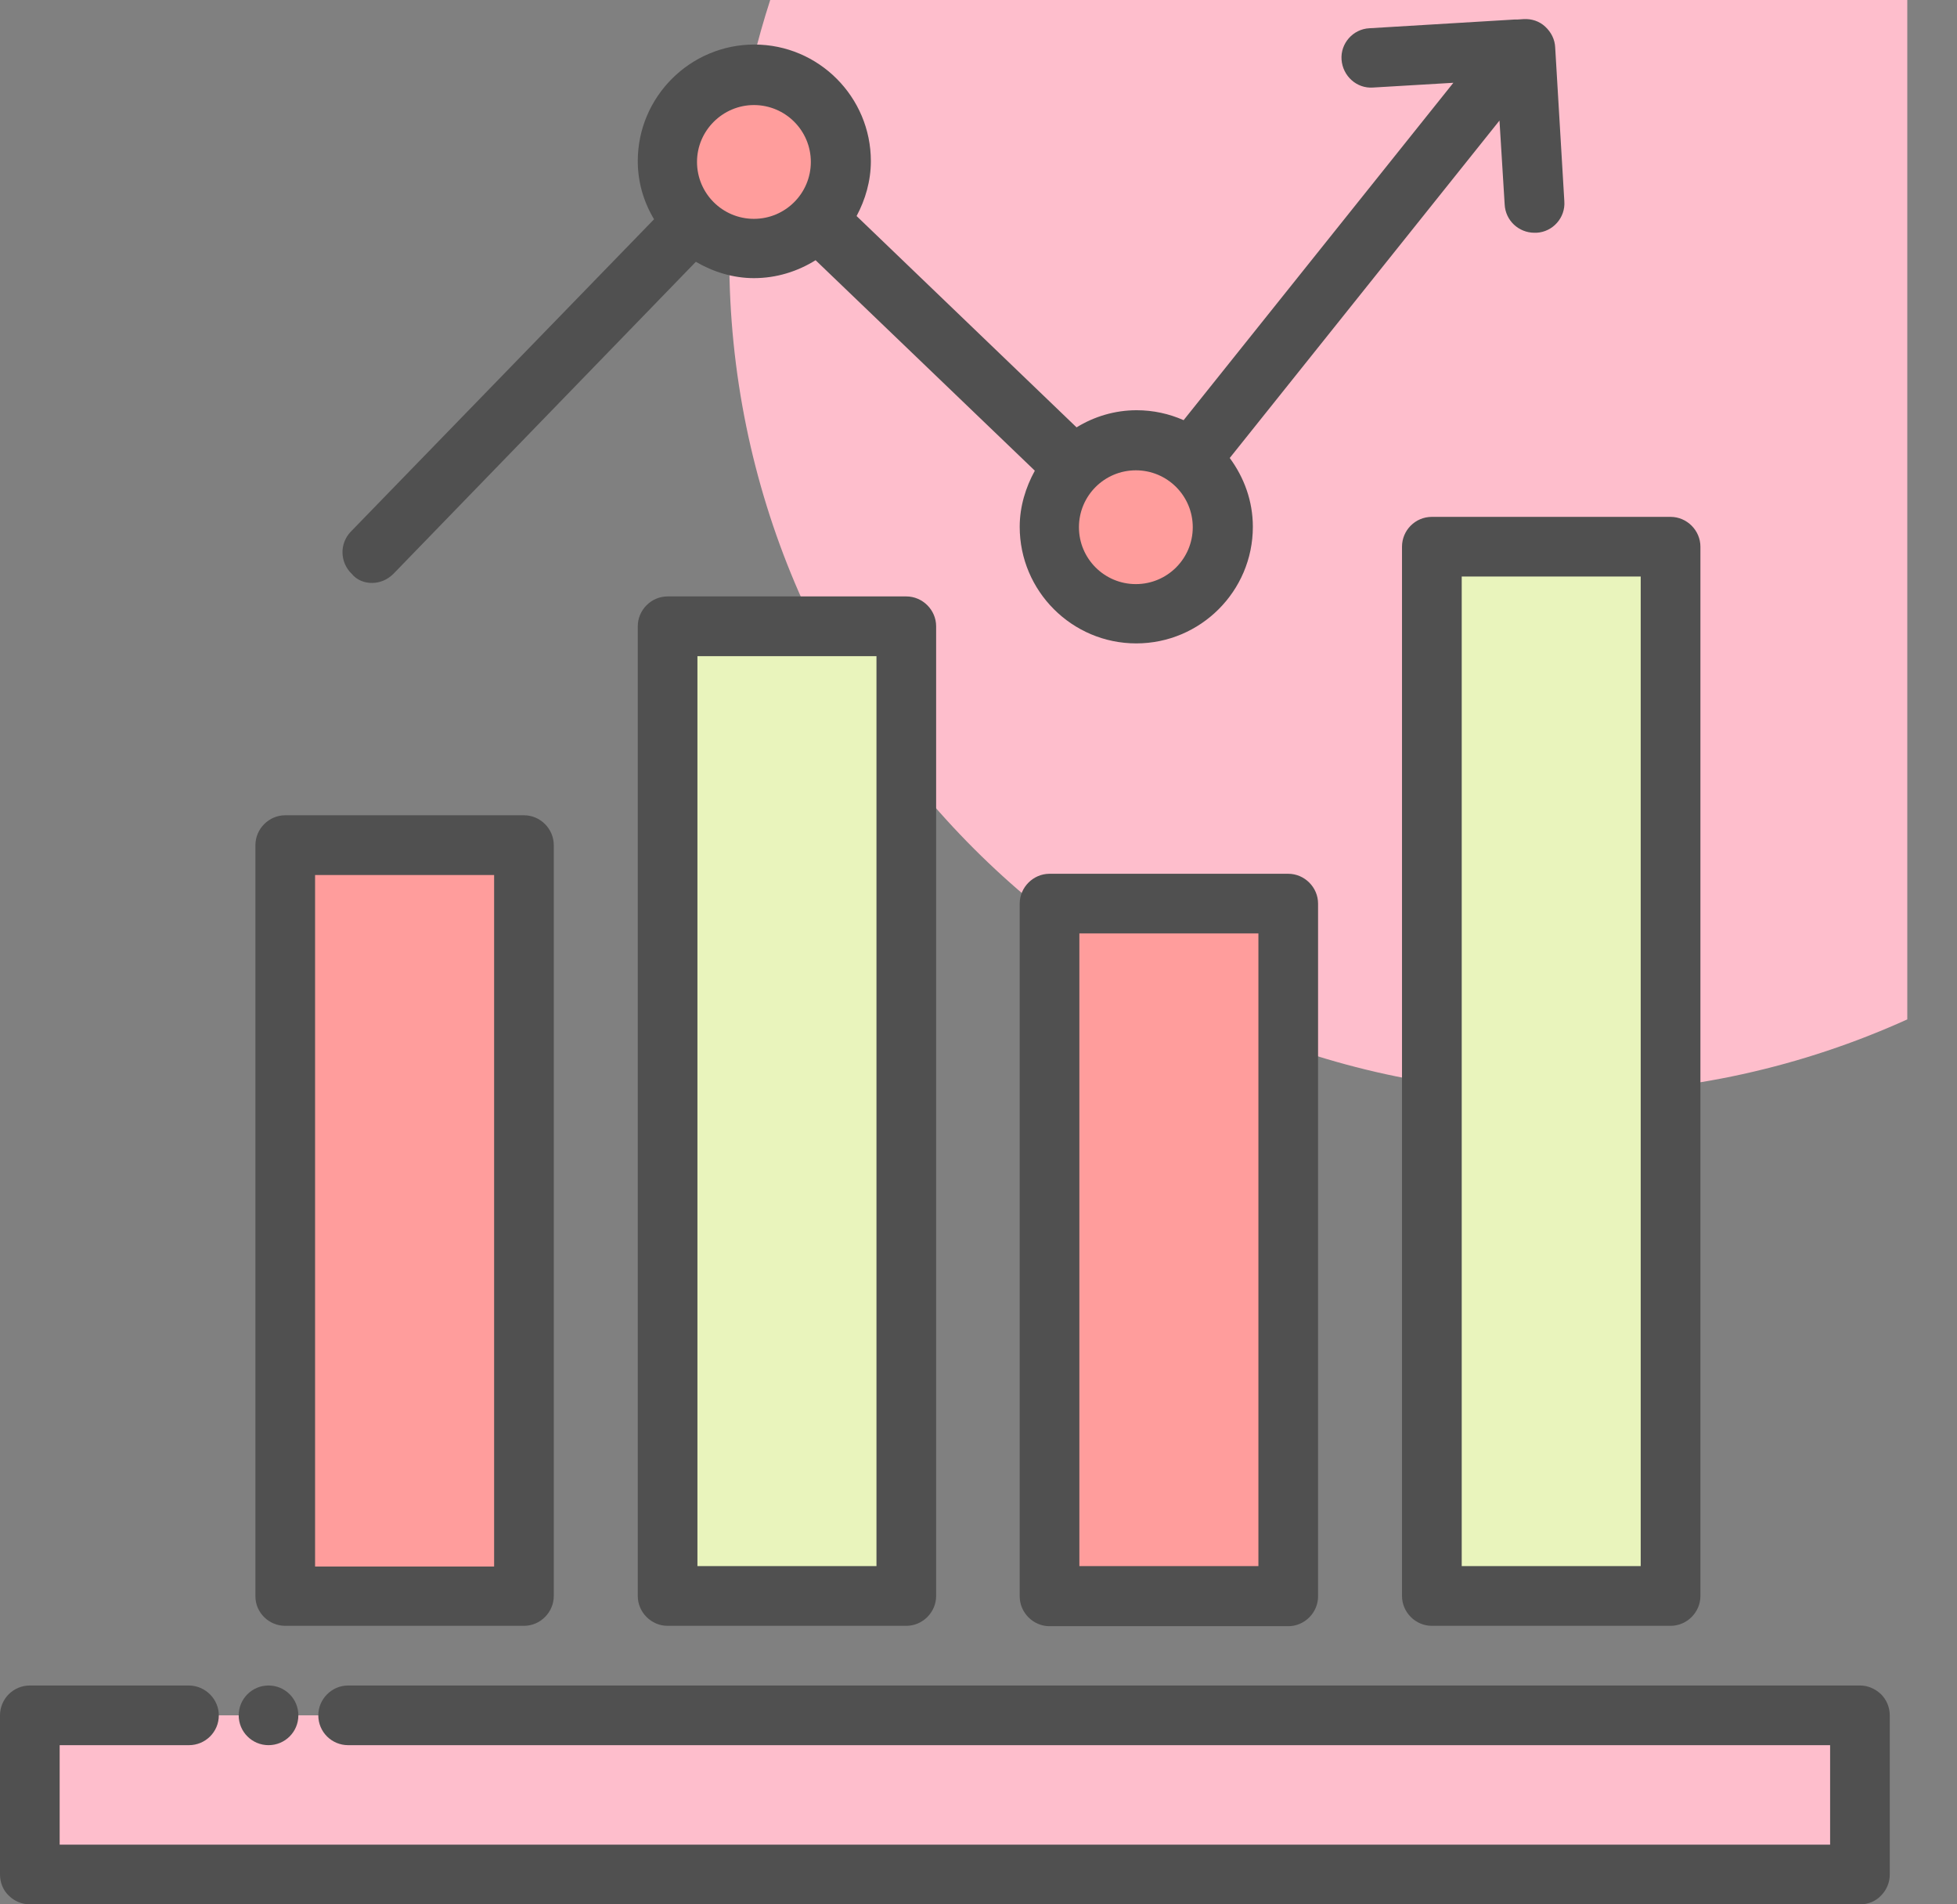 <svg width="37" height="36" viewBox="0 0 37 36" fill="none" xmlns="http://www.w3.org/2000/svg">
<rect x="0" y="0" width="37" height="36" fill="#808080" stroke="none"/>
<path d="M14.562 0C14.066 1.534 13.788 3.174 13.788 4.874C13.788 13.6 20.858 20.67 29.584 20.67C31.893 20.67 34.082 20.166 36.06 19.271V0H14.562Z" fill="#FEBECC"/>
<path d="M35.173 32.427H0.572V35.436H35.173V32.427Z" fill="#FEBECC"/>
<path d="M9.906 15.977H5.393V30.178H9.906V15.977Z" fill="#FF9D9C"/>
<path d="M17.135 11.839H12.622V30.171H17.135V11.839Z" fill="#E9F4BC"/>
<path d="M24.356 17.082H19.843V30.178H24.356V17.082Z" fill="#FF9D9C"/>
<path d="M31.585 10.335H27.072V30.171H31.585V10.335Z" fill="#E9F4BC"/>
<path d="M21.483 11.606C22.388 11.606 23.122 10.872 23.122 9.967C23.122 9.061 22.388 8.327 21.483 8.327C20.577 8.327 19.843 9.061 19.843 9.967C19.843 10.872 20.577 11.606 21.483 11.606Z" fill="#FF9D9C"/>
<path d="M14.254 4.701C15.16 4.701 15.894 3.967 15.894 3.061C15.894 2.156 15.16 1.422 14.254 1.422C13.348 1.422 12.614 2.156 12.614 3.061C12.614 3.967 13.348 4.701 14.254 4.701Z" fill="#FF9D9C"/>
<path d="M35.564 32.028C35.451 31.923 35.316 31.863 35.165 31.863H6.582C6.273 31.863 6.018 32.119 6.018 32.427C6.018 32.743 6.273 32.991 6.582 32.991H34.601V34.872H1.128V32.991H3.573C3.881 32.991 4.137 32.743 4.137 32.427C4.137 32.126 3.889 31.87 3.58 31.863H0.564C0.414 31.863 0.271 31.923 0.165 32.028C0.06 32.134 0 32.277 0 32.427V35.436C0 35.586 0.06 35.737 0.165 35.834C0.271 35.94 0.414 36 0.564 36H35.165C35.316 36 35.458 35.947 35.564 35.834C35.669 35.729 35.729 35.586 35.729 35.436V32.427C35.729 32.277 35.669 32.134 35.564 32.028Z" fill="#505050"/>
<path d="M5.077 32.991C5.389 32.991 5.641 32.739 5.641 32.427C5.641 32.115 5.389 31.863 5.077 31.863C4.766 31.863 4.513 32.115 4.513 32.427C4.513 32.739 4.766 32.991 5.077 32.991Z" fill="#505050"/>
<path d="M5.393 30.735H9.906C10.215 30.735 10.47 30.479 10.47 30.171V15.977C10.47 15.668 10.215 15.412 9.906 15.412H5.393C5.085 15.412 4.829 15.668 4.829 15.977V30.178C4.829 30.486 5.085 30.735 5.393 30.735ZM5.957 16.541H9.342V29.614H5.957V16.541Z" fill="#505050"/>
<path d="M12.622 11.275C12.313 11.275 12.058 11.531 12.058 11.839V30.171C12.058 30.479 12.313 30.735 12.622 30.735H17.135C17.443 30.735 17.699 30.479 17.699 30.171V11.839C17.699 11.531 17.443 11.275 17.135 11.275H12.622ZM16.571 29.606H13.186V12.404H16.571V29.606Z" fill="#505050"/>
<path d="M19.843 16.518C19.535 16.518 19.279 16.774 19.279 17.082V30.178C19.279 30.486 19.535 30.742 19.843 30.742H24.356C24.664 30.742 24.92 30.486 24.92 30.178V17.082C24.92 16.774 24.664 16.518 24.356 16.518H19.843ZM23.792 29.606H20.407V17.646H23.792V29.606Z" fill="#505050"/>
<path d="M26.507 10.335V30.171C26.507 30.479 26.763 30.735 27.072 30.735H31.585C31.893 30.735 32.149 30.479 32.149 30.171V10.335C32.149 10.027 31.893 9.771 31.585 9.771H27.072C26.756 9.771 26.507 10.027 26.507 10.335ZM27.636 10.899H31.02V29.606H27.636V10.899Z" fill="#505050"/>
<path d="M7.033 11.02C7.183 11.02 7.326 10.96 7.439 10.847L13.156 4.949C13.479 5.137 13.855 5.258 14.254 5.258C14.683 5.258 15.082 5.13 15.42 4.919L19.565 8.898C19.392 9.214 19.279 9.575 19.279 9.959C19.279 11.17 20.264 12.163 21.483 12.163C22.694 12.163 23.687 11.178 23.687 9.959C23.687 9.47 23.521 9.026 23.25 8.658L28.35 2.279L28.448 3.866C28.463 4.167 28.711 4.4 29.012 4.4C29.027 4.4 29.035 4.4 29.05 4.4C29.358 4.385 29.599 4.114 29.576 3.806L29.403 0.895C29.396 0.745 29.328 0.609 29.215 0.504C29.102 0.399 28.959 0.354 28.809 0.361L28.689 0.369C28.674 0.369 28.659 0.369 28.636 0.369L25.89 0.534C25.582 0.549 25.341 0.82 25.364 1.128C25.387 1.437 25.65 1.677 25.958 1.655L27.478 1.565L22.378 7.943C22.107 7.823 21.806 7.755 21.49 7.755C21.076 7.755 20.685 7.875 20.354 8.079L16.195 4.084C16.36 3.776 16.465 3.422 16.465 3.046C16.465 1.835 15.48 0.842 14.262 0.842C13.051 0.842 12.058 1.828 12.058 3.046C12.058 3.445 12.171 3.821 12.366 4.145L6.634 10.049C6.416 10.275 6.424 10.629 6.649 10.847C6.747 10.967 6.89 11.02 7.033 11.02ZM22.551 9.967C22.551 10.561 22.069 11.042 21.475 11.042C20.881 11.042 20.399 10.561 20.399 9.967C20.399 9.372 20.881 8.891 21.475 8.891C22.069 8.891 22.551 9.372 22.551 9.967ZM14.254 1.986C14.848 1.986 15.33 2.467 15.33 3.061C15.33 3.656 14.848 4.137 14.254 4.137C13.66 4.137 13.178 3.656 13.178 3.061C13.178 2.467 13.667 1.986 14.254 1.986Z" fill="#505050"/>
</svg>
